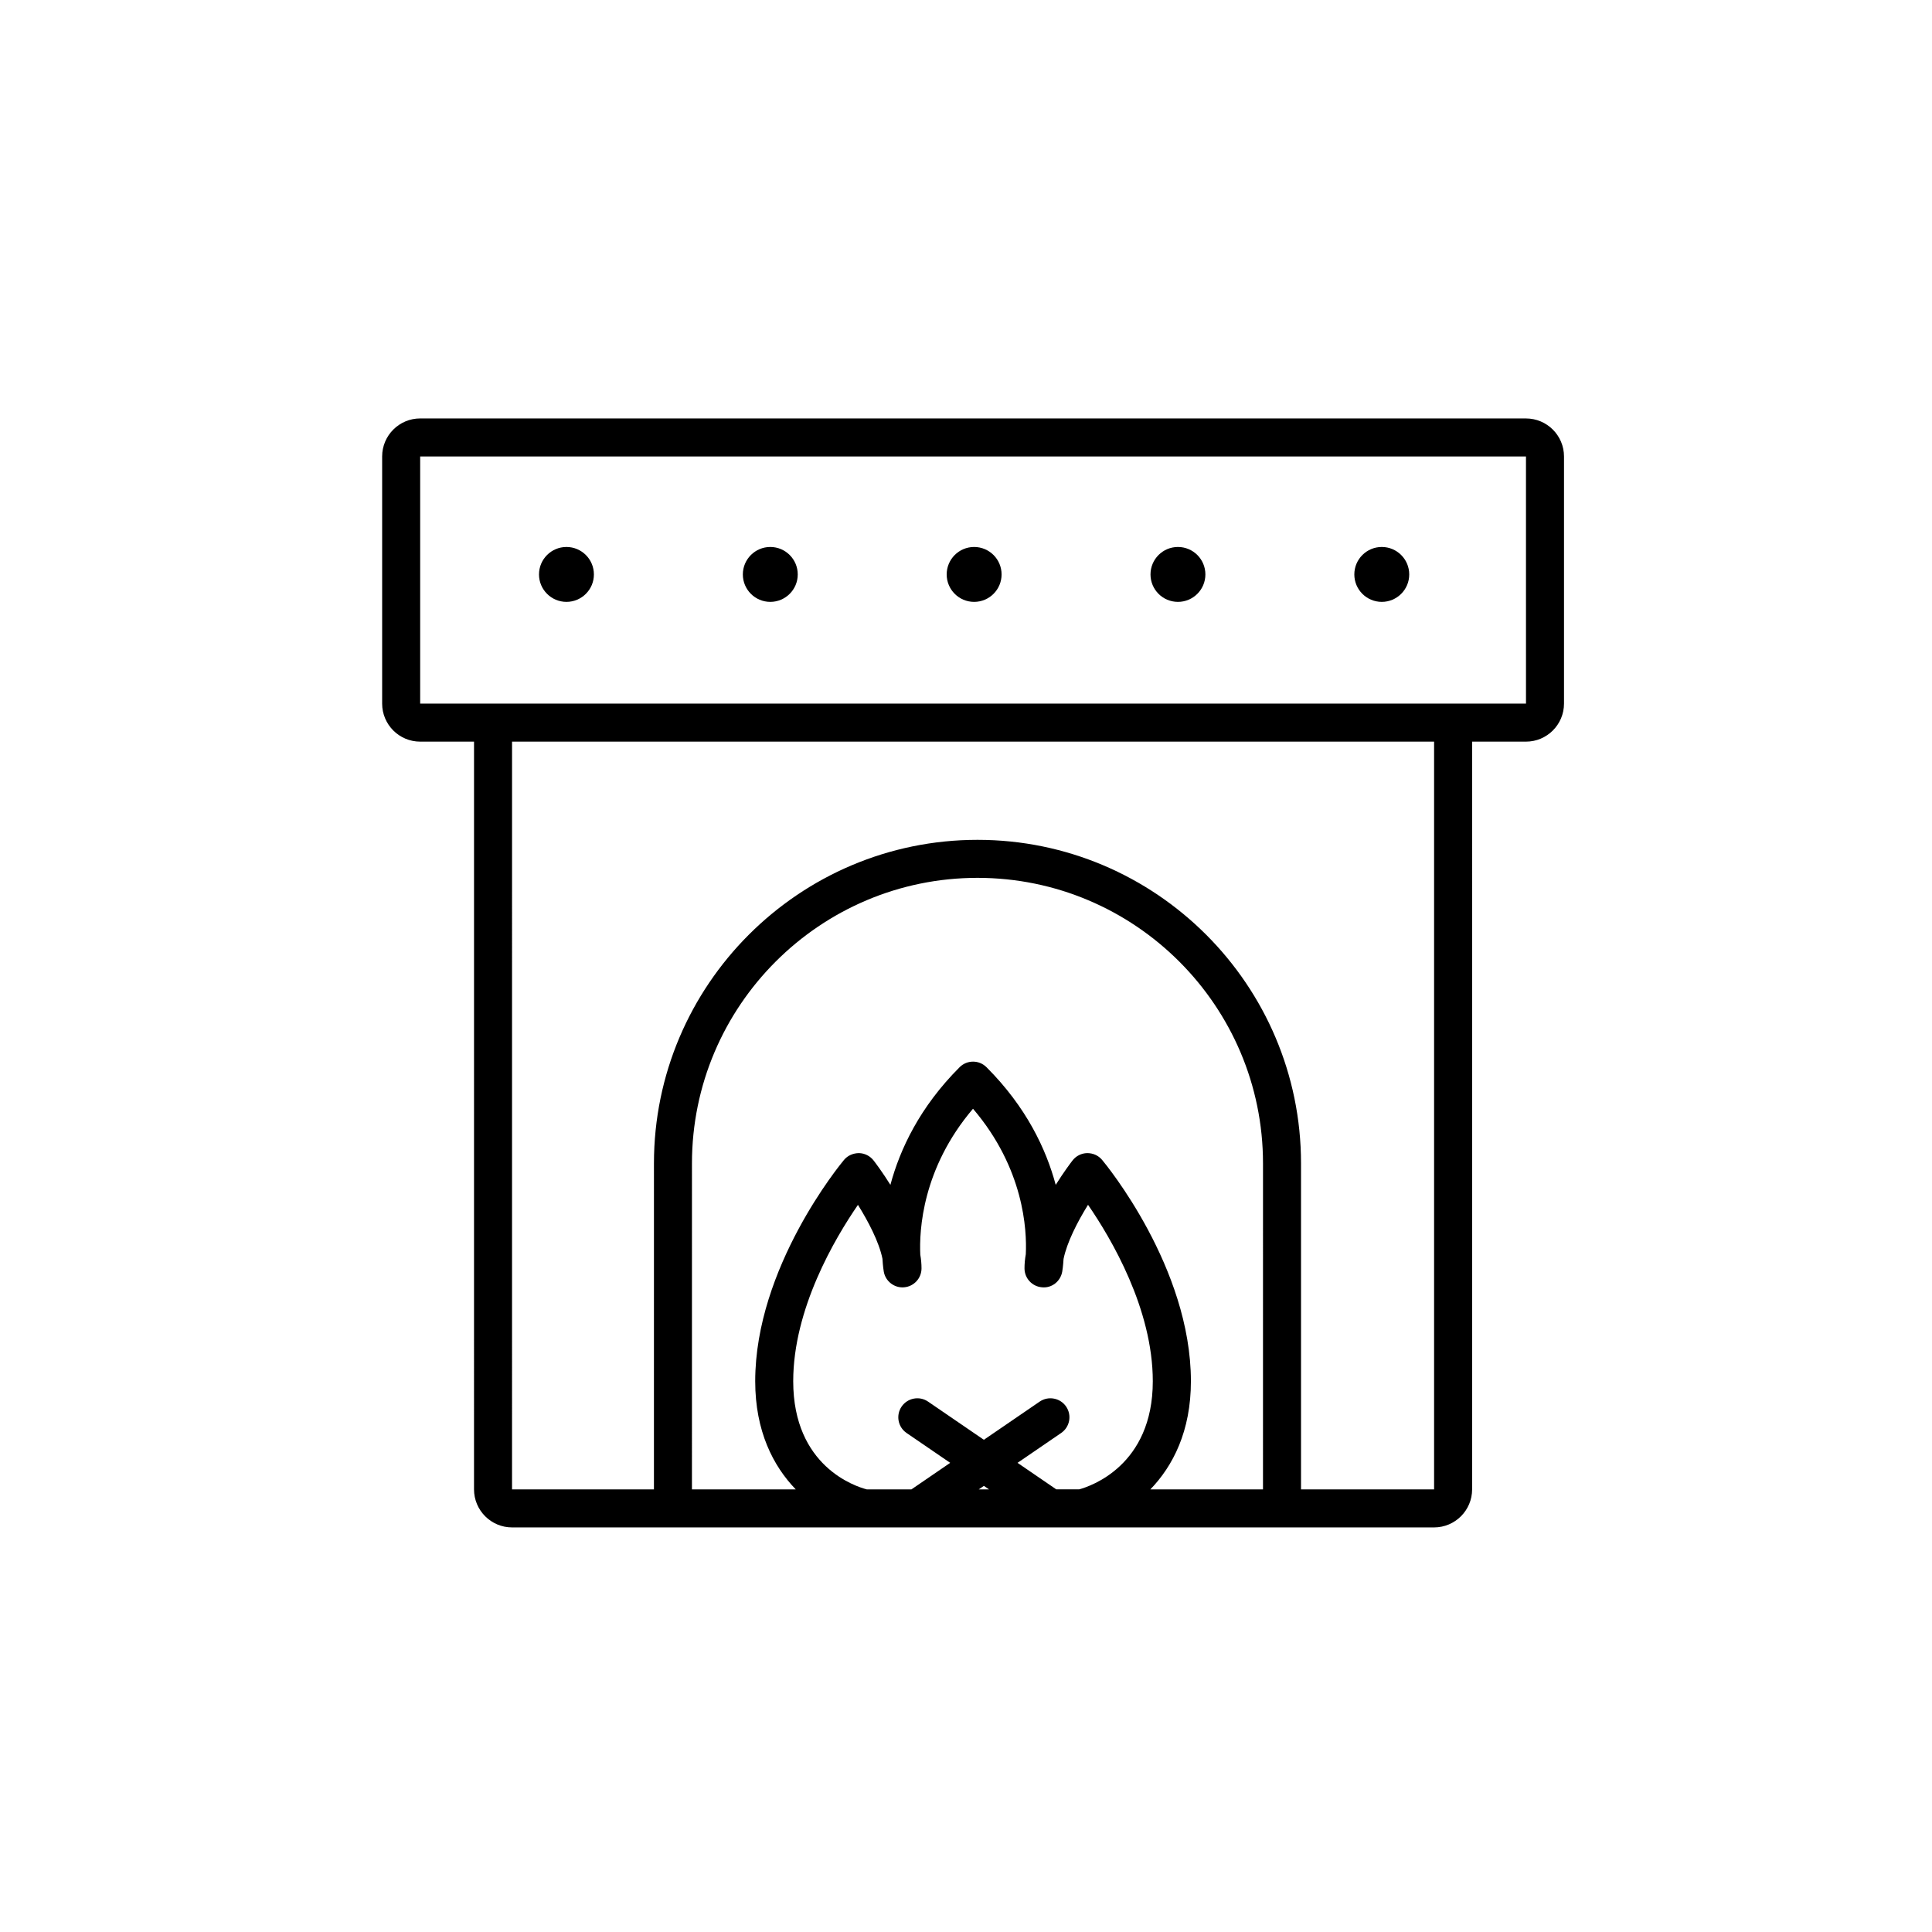 <?xml version="1.0" encoding="UTF-8"?>
<!-- Uploaded to: ICON Repo, www.svgrepo.com, Generator: ICON Repo Mixer Tools -->
<svg fill="#000000" width="800px" height="800px" version="1.1" viewBox="144 144 512 512" xmlns="http://www.w3.org/2000/svg">
 <g>
  <path d="m463.44 296.23c0 4.016-3.254 7.273-7.273 7.273s-7.273-3.258-7.273-7.273c0-4.019 3.254-7.277 7.273-7.277s7.273 3.258 7.273 7.277"/>
  <path d="m517.46 296.23c0 4.016-3.258 7.273-7.273 7.273-4.019 0-7.277-3.258-7.277-7.273 0-4.019 3.258-7.277 7.277-7.277 4.016 0 7.273 3.258 7.273 7.277"/>
  <path d="m409.43 296.23c0 4.016-3.258 7.273-7.277 7.273-4.016 0-7.273-3.258-7.273-7.273 0-4.019 3.258-7.277 7.273-7.277 4.019 0 7.277 3.258 7.277 7.277"/>
  <path d="m355.41 296.23c0 4.016-3.258 7.273-7.273 7.273-4.019 0-7.277-3.258-7.277-7.273 0-4.019 3.258-7.277 7.277-7.277 4.016 0 7.273 3.258 7.273 7.277"/>
  <path d="m301.39 296.23c0 4.016-3.258 7.273-7.273 7.273-4.019 0-7.277-3.258-7.277-7.273 0-4.019 3.258-7.277 7.277-7.277 4.016 0 7.273 3.258 7.273 7.277"/>
  <path d="m548.4 254.89h-293.05c-5.559 0-10.078 4.519-10.078 10.078v65.496c0 5.559 4.519 10.078 10.078 10.078h14.273l-0.004 198.16c0 5.559 4.519 10.078 10.078 10.078h244.35c5.559 0 10.078-4.519 10.078-10.078l-0.004-198.16h14.277c5.559 0 10.078-4.519 10.078-10.078v-65.496c0-5.551-4.519-10.074-10.074-10.074zm-69.699 283.81h-29.84c5.961-6.168 10.742-15.41 10.742-28.656 0-30.133-22.566-57.5-23.527-58.648-0.984-1.176-2.387-1.812-3.965-1.809-1.531 0.031-2.957 0.75-3.891 1.965-0.48 0.621-2.312 3.043-4.445 6.449-2.527-9.441-7.773-20.617-18.344-31.18-1.969-1.969-5.152-1.969-7.125 0-10.566 10.57-15.809 21.738-18.34 31.18-2.133-3.406-3.965-5.828-4.445-6.449-0.938-1.211-2.363-1.934-3.891-1.965-1.551 0.016-2.988 0.637-3.965 1.809-0.957 1.148-23.527 28.512-23.527 58.648 0 13.238 4.781 22.488 10.742 28.656h-27.508l0.004-86.395c0-41.715 33.941-75.664 75.668-75.664 41.715 0 75.664 33.941 75.664 75.664l-0.004 86.395zm-54.77 0-10.273-7.031 11.559-7.91c2.297-1.57 2.883-4.711 1.316-7.004-1.566-2.293-4.711-2.883-7.004-1.316l-14.793 10.121-14.793-10.121c-2.289-1.57-5.43-0.977-7.004 1.316-1.57 2.293-0.984 5.43 1.316 7.004l11.559 7.91-10.273 7.031h-11.844c-2.957-0.766-19.488-6.062-19.488-28.656 0-19.156 11.012-37.816 17.156-46.742 2.648 4.246 5.586 9.773 6.492 14.273 0.117 1.98 0.312 3.188 0.352 3.414 0.441 2.578 2.832 4.398 5.391 4.16 2.609-0.223 4.609-2.402 4.609-5.019 0-1.18-0.109-2.398-0.324-3.633-0.301-6.398 0.5-22.852 13.969-38.672 13.48 15.793 14.309 32.066 13.992 38.551-0.223 1.273-0.344 2.527-0.344 3.75 0 2.621 2 4.797 4.609 5.019 2.625 0.281 4.949-1.582 5.391-4.16 0.039-0.227 0.23-1.41 0.352-3.359 0.871-4.316 3.656-9.801 6.484-14.34 6.144 8.922 17.164 27.598 17.164 46.754 0 22.355-16.539 27.852-19.512 28.656l-6.059-0.004zm-17.832 0h-2.711l1.355-0.926zm117.95 0h-35.266v-86.395c0-47.277-38.461-85.738-85.738-85.738-47.277 0-85.742 38.461-85.742 85.738l-0.004 86.395h-37.605l0.004-198.16h244.35v198.16zm-268.7-208.24v-65.496h293.05l0.004 65.496z"/>
 </g>
</svg>